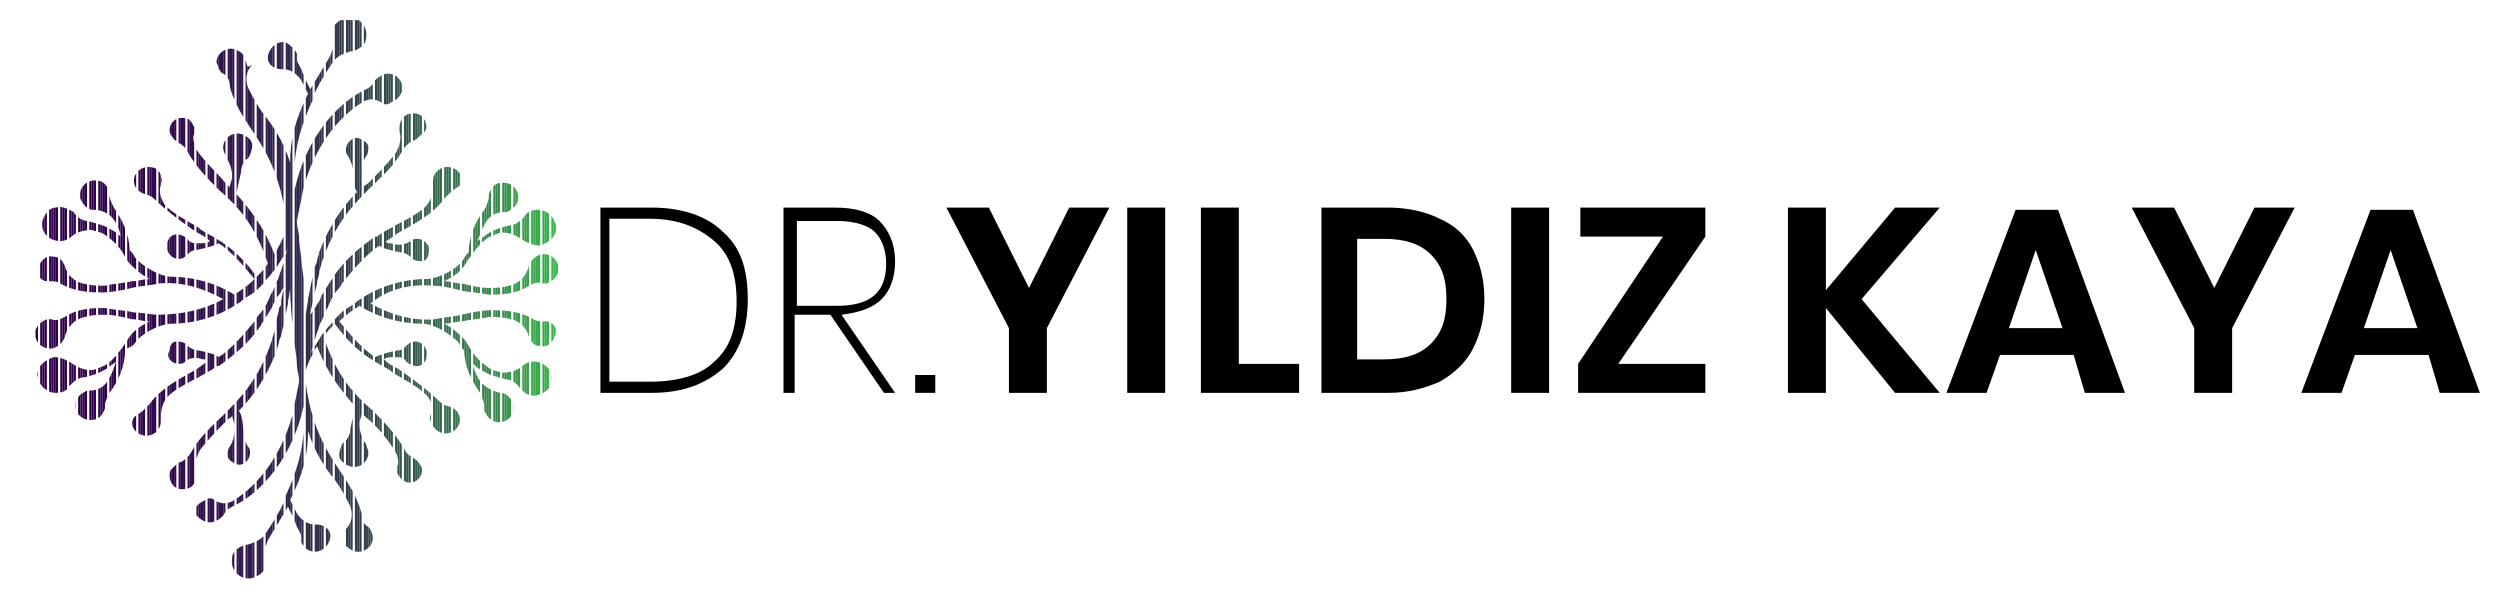 <svg xmlns="http://www.w3.org/2000/svg" xmlns:xlink="http://www.w3.org/1999/xlink" id="Layer_1" x="0px" y="0px" viewBox="0 0 112 27" style="enable-background:new 0 0 112 27;" xml:space="preserve"><style type="text/css">	.st0{clip-path:url(#SVGID_2_);fill:#30014C;}	.st1{clip-path:url(#SVGID_2_);fill:#30024C;}	.st2{clip-path:url(#SVGID_2_);fill:#30034C;}	.st3{clip-path:url(#SVGID_2_);fill:#30044C;}	.st4{clip-path:url(#SVGID_2_);fill:#30054C;}	.st5{clip-path:url(#SVGID_2_);fill:#30064C;}	.st6{clip-path:url(#SVGID_2_);fill:#30074C;}	.st7{clip-path:url(#SVGID_2_);fill:#30084C;}	.st8{clip-path:url(#SVGID_2_);fill:#30094C;}	.st9{clip-path:url(#SVGID_2_);fill:#300A4C;}	.st10{clip-path:url(#SVGID_2_);fill:#300B4C;}	.st11{clip-path:url(#SVGID_2_);fill:#310B4C;}	.st12{clip-path:url(#SVGID_2_);fill:#310C4C;}	.st13{clip-path:url(#SVGID_2_);fill:#310D4C;}	.st14{clip-path:url(#SVGID_2_);fill:#310E4C;}	.st15{clip-path:url(#SVGID_2_);fill:#310F4C;}	.st16{clip-path:url(#SVGID_2_);fill:#31104C;}	.st17{clip-path:url(#SVGID_2_);fill:#31114C;}	.st18{clip-path:url(#SVGID_2_);fill:#31124C;}	.st19{clip-path:url(#SVGID_2_);fill:#31134C;}	.st20{clip-path:url(#SVGID_2_);fill:#31144C;}	.st21{clip-path:url(#SVGID_2_);fill:#31154C;}	.st22{clip-path:url(#SVGID_2_);fill:#31164C;}	.st23{clip-path:url(#SVGID_2_);fill:#31174C;}	.st24{clip-path:url(#SVGID_2_);fill:#31184C;}	.st25{clip-path:url(#SVGID_2_);fill:#31194C;}	.st26{clip-path:url(#SVGID_2_);fill:#311A4C;}	.st27{clip-path:url(#SVGID_2_);fill:#311B4C;}	.st28{clip-path:url(#SVGID_2_);fill:#311C4C;}	.st29{clip-path:url(#SVGID_2_);fill:#311D4C;}	.st30{clip-path:url(#SVGID_2_);fill:#311E4C;}	.st31{clip-path:url(#SVGID_2_);fill:#311F4C;}	.st32{clip-path:url(#SVGID_2_);fill:#32204C;}	.st33{clip-path:url(#SVGID_2_);fill:#32214C;}	.st34{clip-path:url(#SVGID_2_);fill:#32224C;}	.st35{clip-path:url(#SVGID_2_);fill:#32234C;}	.st36{clip-path:url(#SVGID_2_);fill:#32244C;}	.st37{clip-path:url(#SVGID_2_);fill:#32254C;}	.st38{clip-path:url(#SVGID_2_);fill:#32264C;}	.st39{clip-path:url(#SVGID_2_);fill:#32274C;}	.st40{clip-path:url(#SVGID_2_);fill:#32284C;}	.st41{clip-path:url(#SVGID_2_);fill:#32294C;}	.st42{clip-path:url(#SVGID_2_);fill:#322A4C;}	.st43{clip-path:url(#SVGID_2_);fill:#322B4C;}	.st44{clip-path:url(#SVGID_2_);fill:#322C4C;}	.st45{clip-path:url(#SVGID_2_);fill:#322D4C;}	.st46{clip-path:url(#SVGID_2_);fill:#322E4C;}	.st47{clip-path:url(#SVGID_2_);fill:#322F4B;}	.st48{clip-path:url(#SVGID_2_);fill:#32304B;}	.st49{clip-path:url(#SVGID_2_);fill:#32314B;}	.st50{clip-path:url(#SVGID_2_);fill:#32324B;}	.st51{clip-path:url(#SVGID_2_);fill:#33334B;}	.st52{clip-path:url(#SVGID_2_);fill:#33344B;}	.st53{clip-path:url(#SVGID_2_);fill:#33354B;}	.st54{clip-path:url(#SVGID_2_);fill:#33374B;}	.st55{clip-path:url(#SVGID_2_);fill:#33384B;}	.st56{clip-path:url(#SVGID_2_);fill:#33394B;}	.st57{clip-path:url(#SVGID_2_);fill:#333A4B;}	.st58{clip-path:url(#SVGID_2_);fill:#333B4B;}	.st59{clip-path:url(#SVGID_2_);fill:#333C4B;}	.st60{clip-path:url(#SVGID_2_);fill:#333E4B;}	.st61{clip-path:url(#SVGID_2_);fill:#333F4B;}	.st62{clip-path:url(#SVGID_2_);fill:#33404B;}	.st63{clip-path:url(#SVGID_2_);fill:#33414B;}	.st64{clip-path:url(#SVGID_2_);fill:#33434B;}	.st65{clip-path:url(#SVGID_2_);fill:#33444B;}	.st66{clip-path:url(#SVGID_2_);fill:#33454B;}	.st67{clip-path:url(#SVGID_2_);fill:#33474B;}	.st68{clip-path:url(#SVGID_2_);fill:#34484B;}	.st69{clip-path:url(#SVGID_2_);fill:#34494B;}	.st70{clip-path:url(#SVGID_2_);fill:#344B4B;}	.st71{clip-path:url(#SVGID_2_);fill:#344C4B;}	.st72{clip-path:url(#SVGID_2_);fill:#344D4B;}	.st73{clip-path:url(#SVGID_2_);fill:#344F4B;}	.st74{clip-path:url(#SVGID_2_);fill:#34504B;}	.st75{clip-path:url(#SVGID_2_);fill:#34514B;}	.st76{clip-path:url(#SVGID_2_);fill:#34534B;}	.st77{clip-path:url(#SVGID_2_);fill:#34544B;}	.st78{clip-path:url(#SVGID_2_);fill:#34564B;}	.st79{clip-path:url(#SVGID_2_);fill:#34574B;}	.st80{clip-path:url(#SVGID_2_);fill:#34594B;}	.st81{clip-path:url(#SVGID_2_);fill:#345A4B;}	.st82{clip-path:url(#SVGID_2_);fill:#355C4B;}	.st83{clip-path:url(#SVGID_2_);fill:#355D4B;}	.st84{clip-path:url(#SVGID_2_);fill:#355F4B;}	.st85{clip-path:url(#SVGID_2_);fill:#35604B;}	.st86{clip-path:url(#SVGID_2_);fill:#35624B;}	.st87{clip-path:url(#SVGID_2_);fill:#35644B;}	.st88{clip-path:url(#SVGID_2_);fill:#35654B;}	.st89{clip-path:url(#SVGID_2_);fill:#35674B;}	.st90{clip-path:url(#SVGID_2_);fill:#35684B;}	.st91{clip-path:url(#SVGID_2_);fill:#356A4B;}	.st92{clip-path:url(#SVGID_2_);fill:#356C4B;}	.st93{clip-path:url(#SVGID_2_);fill:#356D4B;}	.st94{clip-path:url(#SVGID_2_);fill:#356F4B;}	.st95{clip-path:url(#SVGID_2_);fill:#36714B;}	.st96{clip-path:url(#SVGID_2_);fill:#36724B;}	.st97{clip-path:url(#SVGID_2_);fill:#36744B;}	.st98{clip-path:url(#SVGID_2_);fill:#36764B;}	.st99{clip-path:url(#SVGID_2_);fill:#36784B;}	.st100{clip-path:url(#SVGID_2_);fill:#36794B;}	.st101{clip-path:url(#SVGID_2_);fill:#367B4B;}	.st102{clip-path:url(#SVGID_2_);fill:#367D4B;}	.st103{clip-path:url(#SVGID_2_);fill:#367F4B;}	.st104{clip-path:url(#SVGID_2_);fill:#36814B;}	.st105{clip-path:url(#SVGID_2_);fill:#36824B;}	.st106{clip-path:url(#SVGID_2_);fill:#37844B;}	.st107{clip-path:url(#SVGID_2_);fill:#37864B;}	.st108{clip-path:url(#SVGID_2_);fill:#37884A;}	.st109{clip-path:url(#SVGID_2_);fill:#378A4A;}	.st110{clip-path:url(#SVGID_2_);fill:#378C4A;}	.st111{clip-path:url(#SVGID_2_);fill:#378E4A;}	.st112{clip-path:url(#SVGID_2_);fill:#37904A;}	.st113{clip-path:url(#SVGID_2_);fill:#37924A;}	.st114{clip-path:url(#SVGID_2_);fill:#37944A;}	.st115{clip-path:url(#SVGID_2_);fill:#37964A;}	.st116{clip-path:url(#SVGID_2_);fill:#38984A;}	.st117{clip-path:url(#SVGID_2_);fill:#389A4A;}	.st118{clip-path:url(#SVGID_2_);fill:#389C4A;}	.st119{clip-path:url(#SVGID_2_);fill:#389E4A;}	.st120{clip-path:url(#SVGID_2_);fill:#38A04A;}	.st121{clip-path:url(#SVGID_2_);fill:#38A24A;}	.st122{clip-path:url(#SVGID_2_);fill:#38A44A;}	.st123{clip-path:url(#SVGID_2_);fill:#38A64A;}	.st124{clip-path:url(#SVGID_2_);fill:#38A84A;}	.st125{clip-path:url(#SVGID_2_);fill:#38AA4A;}	.st126{clip-path:url(#SVGID_2_);fill:#39AC4A;}	.st127{clip-path:url(#SVGID_2_);fill:#39AE4A;}	.st128{clip-path:url(#SVGID_2_);fill:#39B14A;}	.st129{clip-path:url(#SVGID_2_);fill:#39B34A;}	.st130{clip-path:url(#SVGID_2_);fill:#39B54A;}</style><g>	<g>		<defs>			<path id="SVGID_1_" d="M19.4,12.8c0.4,0,0.8,0.1,1.2,0.2c0.4,0.1,0.8,0.1,1.3,0.2c0.5,0,1.2,0,1.8-0.4c0.2-0.1,0.4-0.2,0.6-0.1    c0.1,0,0.1,0,0.2,0c0.2-0.1,0.4-0.2,0.5-0.5c0.1-0.5-0.3-0.9-0.8-0.8c-0.2,0.1-0.4,0.2-0.5,0.5c0,0,0,0,0,0    c-0.1,0.4-0.4,0.8-0.9,0.9c-0.3,0.1-0.7,0.1-0.9,0.1c-0.4,0-0.8-0.1-1.2-0.2c-0.3,0-0.5-0.1-0.8-0.1c0.4-0.2,0.7-0.4,0.9-0.7    c0.1-0.1,0.1-0.2,0.2-0.3c0.2-0.3,0.5-0.7,0.8-0.9c0.1-0.1,0.2-0.1,0.4-0.2c0.4-0.2,0.9,0,1.3,0.3c0.2,0.1,0.4,0.2,0.7,0.2    c0.3-0.1,0.6-0.3,0.7-0.6c0.1-0.5-0.3-1-0.8-1c-0.3,0-0.5,0.1-0.6,0.3c-0.2,0.2-0.4,0.4-0.7,0.4c-0.4,0.1-0.7,0.2-1,0.4    c-0.1,0.1-0.3,0.2-0.4,0.3c0.1-0.3,0.2-0.6,0.4-0.9c0.2-0.3,0.5-0.4,0.8-0.4c0,0,0.1,0,0.1,0c0.2-0.1,0.4-0.2,0.5-0.5    c0.1-0.5-0.3-0.9-0.8-0.8c-0.2,0-0.4,0.2-0.5,0.5c0,0,0,0.1,0,0.1c0,0.2-0.1,0.4-0.2,0.6c-0.4,0.5-0.7,1.2-0.7,1.9    c0,0-0.1,0.1-0.1,0.1c-0.1,0.1-0.1,0.2-0.2,0.3c-0.3,0.4-1.1,0.8-1.6,0.8c0,0,0,0,0,0c-1,0-2,0.3-2.8,0.8    c-0.1,0.1-0.2,0.1-0.3,0.2c-0.2,0.2-0.5,0.3-0.7,0.5c0,0,0,0-0.1,0.1c-0.1,0.1-0.2,0.2-0.2,0.2c-0.1,0.2-0.3,0.3-0.4,0.5    c-0.1,0.1-0.2,0.2-0.3,0.4c-0.1,0.2-0.3,0.4-0.4,0.7c0.1-0.3,0.2-0.7,0.3-1c0.1-0.2,0.1-0.4,0.2-0.5c0.1-0.2,0.1-0.3,0.2-0.5    c0.1-0.1,0.1-0.2,0.2-0.4c0.1-0.2,0.2-0.4,0.4-0.6c0.1-0.1,0.1-0.2,0.2-0.3c0.5-0.6,1-1.2,1.6-1.6c0.1,0.1,0.4,0.2,0.9,0.3    c0.2,0,0.4,0.1,0.6,0.3c0.1,0.1,0.3,0.1,0.4,0.1c0.2,0,0.3-0.2,0.3-0.4c0.1-0.3-0.2-0.6-0.5-0.6c-0.1,0-0.2,0-0.3,0.1    c-0.3,0.2-0.6,0.2-0.9,0.1c-0.1,0-0.2,0-0.2-0.1c0.2-0.1,0.4-0.3,0.6-0.4c0.7-0.4,1.5-0.8,2-1.5c0.1-0.1,0.2-0.2,0.3-0.3    c0.1-0.1,0.3-0.2,0.4-0.3c0.2-0.3,0-0.7-0.4-0.8c-0.4-0.1-0.8,0.2-0.8,0.6c0,0,0,0,0,0.1c0,0.5-0.1,0.9-0.5,1.2    c-0.4,0.3-0.8,0.5-1.2,0.7c-0.3,0.2-0.6,0.3-0.8,0.5c0,0,0,0-0.1,0c0,0,0,0,0,0c-0.7,0.5-1.3,1-1.8,1.7c-0.1,0.1-0.1,0.2-0.2,0.3    c-0.1,0.2-0.2,0.3-0.3,0.5c-0.1,0.1-0.1,0.2-0.2,0.4c-0.1,0.1-0.1,0.2-0.2,0.3C14,13.9,14,14,13.9,14.1c0-0.2,0.1-0.4,0.1-0.6    c0-0.1,0-0.2,0.1-0.3c0-0.2,0.1-0.4,0.1-0.5c0-0.2,0.1-0.3,0.1-0.5c0-0.1,0.1-0.3,0.1-0.4c0.6-1.8,1.4-2.6,2.2-3.4    c0.5-0.5,1-0.9,1.4-1.6c0.1-0.2,0.3-0.4,0.5-0.5c0.1,0,0.2-0.1,0.4-0.3C19,6,19.1,5.8,19.1,5.7c0-0.4-0.3-0.7-0.7-0.6    c-0.3,0-0.5,0.3-0.5,0.6c0,0.1,0,0.1,0,0.2c0.1,0.3,0,0.7-0.2,1c-0.4,0.5-0.8,0.9-1.2,1.3c-0.1,0.1-0.2,0.1-0.2,0.2    c0-0.1-0.1-0.3-0.1-0.5c0-0.3,0-0.6,0.2-0.9c0.1-0.1,0.1-0.3,0.1-0.4c0-0.2-0.2-0.3-0.4-0.4c-0.3-0.1-0.6,0.2-0.6,0.5    c0,0.1,0,0.2,0.1,0.3c0.1,0.2,0.2,0.4,0.2,0.6c0,0.5,0.1,0.9,0.2,1c-0.6,0.6-1.2,1.4-1.7,2.7c0,0.1-0.1,0.3-0.1,0.4    c0,0.1-0.1,0.2-0.1,0.3c-0.1,0.4-0.2,0.9-0.3,1.4c0,0.2-0.1,0.5-0.1,0.8c0-0.9-0.1-1.8-0.2-2.5c0-0.3-0.1-0.7-0.1-1    c0-0.3-0.1-0.5-0.1-0.8c0.1-0.5,0.2-1,0.3-1.5c0.5-1.8,1.5-3.1,2.6-3.8c0.3-0.2,0.6-0.2,0.9,0c0.1,0.1,0.3,0.1,0.4,0    c0.2-0.1,0.4-0.2,0.5-0.5c0.1-0.4-0.2-0.8-0.6-0.8c-0.2,0-0.4,0.1-0.6,0.3c-0.1,0.2-0.2,0.3-0.4,0.4c-1.3,0.6-2.7,2.2-3.2,4.5    c-0.1-1.3,0.1-2.5,0.8-4c0,0,0,0,0-0.1c0.2-0.5,0.5-1,0.9-1.6c0.2-0.3,0.5-0.4,0.8-0.5c0,0,0,0,0.1,0c0.3-0.1,0.6-0.3,0.6-0.6    c0.1-0.6-0.4-1-0.9-0.9c-0.3,0.1-0.6,0.3-0.6,0.6c0,0.1,0,0.2,0,0.3c0.1,0.3,0,0.5-0.1,0.8c-0.3,0.5-0.6,1-0.9,1.5    c-0.2-0.4-0.3-0.6-0.4-0.9c-0.1-0.2-0.2-0.3-0.2-0.5c0,0,0-0.1,0-0.2c-0.1-0.2-0.3-0.4-0.5-0.5c-0.4-0.1-0.8,0.3-0.8,0.7    c0,0.3,0.3,0.5,0.6,0.5c0,0,0,0,0.1,0c0.3,0,0.6,0.2,0.8,0.5c0.1,0.2,0.2,0.4,0.3,0.6c-0.6,1.2-0.8,2.1-0.8,3.1    c-0.3-1-0.8-1.7-1.2-2.2c-0.3-0.4-0.5-0.8-0.7-1.2c-0.1-0.3-0.1-0.7,0.2-1C11,3.1,11.1,2.9,11,2.7c0-0.2-0.2-0.4-0.5-0.5    c-0.4-0.1-0.8,0.2-0.8,0.6C9.8,3,9.8,3.2,10,3.3c0.2,0.1,0.3,0.3,0.3,0.6c0.2,0.7,0.5,1.2,0.9,1.8c0.6,0.9,1.3,1.9,1.6,4    c0,0,0,0,0,0c0,0.1,0,0.3,0,0.4v0c0,0.1,0,0.1,0,0.2c-0.1,0.4-0.3,0.7-0.5,1.1c-0.5-1.3-1.1-2-1.7-2.7c0-0.2,0.1-0.5,0.2-1    c0-0.2,0.1-0.5,0.3-0.6c0.1-0.1,0.2-0.4,0.2-0.6c0-0.2-0.2-0.4-0.5-0.5C10.4,5.9,10,6.2,10,6.6c0,0.2,0.1,0.3,0.1,0.4    c0.2,0.3,0.3,0.6,0.3,0.9c0,0.2-0.1,0.3-0.1,0.5c-0.1-0.1-0.2-0.2-0.2-0.2C9.7,7.7,9.2,7.3,8.8,6.7C8.7,6.4,8.6,6.2,8.7,6    c0-0.1,0-0.2,0-0.3C8.6,5.5,8.5,5.3,8.3,5.3C7.9,5.2,7.6,5.5,7.6,5.8c0,0.1,0,0.2,0.1,0.3C7.8,6.3,7.9,6.3,8,6.4    c0.2,0.1,0.3,0.2,0.4,0.4c0.4,0.7,0.9,1.2,1.4,1.7c0.8,0.7,1.6,1.5,2.2,3.3c-0.1,0.2-0.3,0.4-0.5,0.6c-0.5-0.7-1.1-1.3-1.8-1.7    c-0.3-0.2-0.6-0.3-0.8-0.5c-0.5-0.3-1.1-0.6-1.5-1C7.2,8.9,7.1,8.6,7.2,8.3c0-0.1,0.1-0.2,0-0.4C7.2,7.7,7,7.5,6.8,7.5    C6.4,7.4,6,7.7,6,8.1c0,0.3,0.2,0.5,0.5,0.6c0.1,0,0.3,0.1,0.4,0.2c0.5,0.5,1.3,1.1,1.9,1.5c0.2,0.1,0.4,0.2,0.6,0.4    c-0.1,0.1-0.3,0.1-0.5,0.1c-0.2,0-0.4,0-0.5-0.2c-0.1-0.1-0.3-0.2-0.5-0.2c-0.2,0-0.4,0.2-0.4,0.4c-0.1,0.4,0.2,0.7,0.5,0.7    c0.2,0,0.3-0.1,0.4-0.2c0.1-0.1,0.2-0.2,0.4-0.2c0.5-0.1,0.8-0.2,1-0.3c0.6,0.4,1.1,1,1.6,1.6c0,0-0.1,0.1-0.1,0.1    c-0.2,0.2-0.5,0.4-0.8,0.6c-0.8-0.5-1.8-0.8-2.8-0.8c0,0,0,0,0,0c-0.5,0-1.2-0.4-1.6-0.8c-0.1-0.1-0.1-0.2-0.2-0.3    c0,0-0.1-0.1-0.1-0.1c0-0.7-0.3-1.3-0.7-1.9C5,9.1,4.9,8.9,4.9,8.7c0,0,0-0.1,0-0.1C4.8,8.3,4.6,8.1,4.4,8.1    C3.9,8,3.5,8.4,3.6,8.9c0.1,0.2,0.2,0.4,0.5,0.5c0,0,0,0,0.1,0C4.6,9.4,5,9.6,5.2,10c0.1,0.2,0.2,0.4,0.2,0.6    c-0.1-0.1-0.2-0.2-0.4-0.3C4.7,10.1,4.3,10,3.9,9.9c-0.2,0-0.5-0.2-0.6-0.4C3.1,9.4,2.8,9.2,2.5,9.3C2.2,9.3,2,9.6,1.9,9.9    c-0.1,0.5,0.3,0.9,0.8,0.9c0.2,0,0.4-0.1,0.5-0.2c0.2-0.2,0.6-0.3,0.9-0.3c0.3,0.1,0.5,0.1,0.7,0.3c0.3,0.2,0.6,0.5,0.8,0.9    c0.1,0.1,0.1,0.2,0.2,0.3c0.2,0.2,0.5,0.5,0.9,0.7c-0.3,0-0.5,0.1-0.8,0.1c-0.4,0.1-0.8,0.1-1.2,0.2c-0.3,0-0.6,0-1-0.1    c-0.4-0.1-0.7-0.4-0.8-0.8l0,0c-0.1-0.2-0.2-0.4-0.5-0.4c-0.4-0.1-0.7,0.3-0.7,0.7c0,0.2,0.2,0.4,0.4,0.4c0,0,0.1,0,0.1,0    c0.2,0,0.4,0,0.5,0.1c0.7,0.4,1.4,0.4,1.9,0.4c0.4,0,0.9-0.1,1.3-0.2c0.4-0.1,0.8-0.1,1.2-0.2c1-0.1,2,0.2,2.9,0.7    c-0.9,0.5-1.9,0.7-3,0.7C6.8,14.1,6.4,14,6,14c-0.4-0.1-0.8-0.1-1.3-0.2c-0.5,0-1.2,0-1.8,0.4c-0.2,0.1-0.4,0.2-0.6,0.1    c-0.1,0-0.1,0-0.2,0c-0.2,0.1-0.4,0.2-0.5,0.5c-0.1,0.5,0.3,0.9,0.8,0.8c0.2-0.1,0.4-0.2,0.5-0.5c0,0,0,0,0,0    c0.1-0.4,0.4-0.8,0.9-0.9c0.3-0.1,0.7-0.1,0.9-0.1c0.4,0,0.8,0.1,1.2,0.2c0.3,0,0.5,0.1,0.8,0.1c-0.4,0.2-0.7,0.4-0.9,0.7    c-0.1,0.1-0.1,0.2-0.2,0.3c-0.2,0.3-0.5,0.7-0.8,0.9c-0.1,0.1-0.2,0.1-0.4,0.2c-0.4,0.2-0.9,0-1.3-0.3C2.9,16.1,2.7,16,2.4,16    c-0.3,0.1-0.6,0.3-0.7,0.6c-0.1,0.5,0.3,1,0.8,1c0.3,0,0.5-0.1,0.6-0.3c0.2-0.2,0.4-0.4,0.7-0.4c0.4-0.1,0.7-0.2,1-0.4    c0.1-0.1,0.3-0.2,0.4-0.3c-0.1,0.3-0.2,0.6-0.4,0.9c-0.2,0.3-0.5,0.4-0.8,0.4c0,0-0.1,0-0.1,0c-0.2,0.1-0.4,0.2-0.5,0.5    c-0.1,0.5,0.3,0.9,0.8,0.8c0.2,0,0.4-0.2,0.5-0.5c0,0,0-0.1,0-0.1c0-0.2,0.1-0.4,0.2-0.6c0.4-0.5,0.7-1.2,0.7-1.9    c0,0,0.1-0.1,0.1-0.1C6,15.5,6,15.4,6.1,15.3c0.3-0.4,1.1-0.8,1.6-0.8c0,0,0,0,0,0c1,0,2-0.3,2.8-0.8c0.1-0.1,0.2-0.1,0.3-0.2    c0.2-0.2,0.5-0.3,0.7-0.5c0,0,0,0,0.1-0.1c0.1-0.1,0.2-0.2,0.2-0.2c0.1-0.2,0.3-0.3,0.4-0.5c0.1-0.1,0.2-0.2,0.3-0.4    c0.1-0.2,0.3-0.4,0.4-0.7c-0.1,0.3-0.2,0.7-0.3,1c-0.1,0.2-0.1,0.4-0.2,0.5c-0.1,0.2-0.1,0.3-0.2,0.5c-0.1,0.1-0.1,0.2-0.2,0.4    c-0.1,0.2-0.2,0.4-0.4,0.6c-0.1,0.1-0.1,0.2-0.2,0.3c-0.5,0.6-1,1.2-1.6,1.6c-0.1-0.1-0.4-0.2-0.9-0.3c-0.2,0-0.4-0.1-0.6-0.3    c-0.1-0.1-0.3-0.1-0.4-0.1c-0.2,0-0.3,0.2-0.3,0.4C7.4,16,7.7,16.3,8,16.3c0.1,0,0.2,0,0.3-0.1C8.5,16,8.8,16,9.1,16.1    c0.1,0,0.2,0,0.2,0.1c-0.2,0.1-0.4,0.3-0.6,0.4c-0.7,0.4-1.5,0.8-2,1.5c-0.1,0.1-0.2,0.2-0.3,0.3c-0.1,0.1-0.3,0.2-0.4,0.3    c-0.2,0.3,0,0.7,0.4,0.8c0.4,0.1,0.8-0.2,0.8-0.6c0,0,0,0,0-0.1c0-0.5,0.1-0.9,0.5-1.2c0.4-0.3,0.8-0.5,1.2-0.7    c0.3-0.2,0.6-0.3,0.8-0.5c0,0,0,0,0.1,0c0,0,0,0,0,0c0.7-0.5,1.3-1,1.8-1.7c0.1-0.1,0.1-0.2,0.2-0.3c0.1-0.2,0.2-0.3,0.3-0.5    c0.1-0.1,0.1-0.2,0.2-0.4c0.1-0.1,0.1-0.2,0.2-0.3c0.1-0.1,0.1-0.2,0.2-0.3c0,0.2-0.1,0.4-0.1,0.6c0,0.1,0,0.2-0.1,0.3    c0,0,0,0,0,0c0,0.2-0.1,0.4-0.1,0.5c0,0.2-0.1,0.3-0.1,0.5c0,0.1-0.1,0.3-0.1,0.4c-0.6,1.8-1.4,2.6-2.2,3.4    c-0.5,0.5-1,0.9-1.4,1.6c-0.1,0.2-0.3,0.4-0.5,0.5c-0.1,0-0.2,0.1-0.4,0.3c-0.1,0.1-0.1,0.2-0.1,0.3c0,0.4,0.3,0.7,0.7,0.6    c0.3,0,0.5-0.3,0.5-0.6c0-0.1,0-0.1,0-0.2c-0.1-0.3,0-0.7,0.2-1c0.4-0.5,0.8-0.9,1.2-1.3c0.1-0.1,0.2-0.1,0.2-0.2    c0,0.1,0.1,0.3,0.1,0.5c0,0.3,0,0.6-0.2,0.9c-0.1,0.1-0.1,0.3-0.1,0.4c0,0.2,0.2,0.3,0.4,0.4c0.3,0.1,0.6-0.2,0.6-0.5    c0-0.1,0-0.2-0.1-0.3c-0.1-0.2-0.2-0.4-0.2-0.6c0-0.5-0.1-0.9-0.2-1c0.6-0.6,1.2-1.4,1.7-2.7c0-0.1,0.1-0.3,0.1-0.4    c0-0.1,0.1-0.2,0.1-0.3c0.1-0.4,0.2-0.9,0.3-1.4c0-0.2,0.1-0.5,0.1-0.8c0,0.9,0.1,1.8,0.2,2.5c0,0.3,0.1,0.7,0.1,1    c0,0.3,0.1,0.5,0.1,0.8c-0.1,0.5-0.2,1-0.3,1.5c-0.5,1.8-1.5,3.1-2.6,3.8c-0.3,0.2-0.6,0.2-0.9,0c-0.1-0.1-0.3-0.1-0.4,0    c-0.2,0.1-0.4,0.2-0.5,0.5C8.7,23,9,23.4,9.4,23.4c0.2,0,0.4-0.1,0.6-0.3c0.1-0.2,0.2-0.3,0.4-0.4c1.3-0.6,2.7-2.2,3.2-4.5    c0.1,1.3-0.1,2.5-0.8,4c0,0,0,0,0,0.1c-0.2,0.5-0.5,1-0.9,1.6c-0.2,0.3-0.5,0.4-0.8,0.5c0,0,0,0-0.1,0c-0.3,0.1-0.6,0.3-0.6,0.6    c-0.1,0.6,0.4,1,0.9,0.9c0.3-0.1,0.6-0.3,0.6-0.6c0-0.1,0-0.2,0-0.3c-0.1-0.3,0-0.5,0.1-0.8c0.3-0.5,0.6-1,0.9-1.5    c0.2,0.4,0.3,0.6,0.4,0.9c0.1,0.2,0.2,0.3,0.2,0.5c0,0,0,0.1,0,0.2c0.1,0.2,0.3,0.4,0.5,0.4c0.4,0.1,0.8-0.3,0.8-0.7    c0-0.3-0.3-0.5-0.6-0.5c0,0,0,0-0.1,0c-0.3,0-0.6-0.2-0.8-0.5c-0.1-0.2-0.2-0.4-0.3-0.6c0.6-1.2,0.8-2.1,0.8-3.1    c0.3,1,0.8,1.7,1.2,2.2c0.3,0.4,0.5,0.8,0.7,1.2c0.1,0.3,0.1,0.7-0.2,1c-0.1,0.1-0.1,0.3-0.1,0.5c0,0.2,0.2,0.4,0.5,0.5    c0.4,0.1,0.8-0.2,0.8-0.6c0-0.2-0.1-0.4-0.2-0.5c-0.2-0.1-0.3-0.3-0.3-0.6c-0.2-0.7-0.5-1.2-0.9-1.8c-0.6-0.9-1.3-1.9-1.6-4    c0,0,0,0,0,0c0-0.1,0-0.3,0-0.4v0c0-0.1,0-0.1,0-0.2c0.1-0.4,0.3-0.7,0.5-1.1c0.5,1.3,1.1,2,1.7,2.7c0,0.2-0.1,0.5-0.2,1    c0,0.2-0.1,0.5-0.3,0.6c-0.1,0.1-0.2,0.4-0.2,0.6c0,0.2,0.2,0.4,0.5,0.5c0.4,0.1,0.8-0.2,0.8-0.6c0-0.2-0.1-0.3-0.1-0.4    c-0.2-0.3-0.3-0.6-0.3-0.9c0-0.2,0.1-0.3,0.1-0.5c0.1,0.1,0.2,0.2,0.2,0.2c0.5,0.4,0.9,0.9,1.3,1.5c0.1,0.2,0.2,0.5,0.1,0.7    c0,0.1,0,0.2,0,0.3c0.1,0.2,0.2,0.3,0.4,0.4c0.4,0.1,0.7-0.2,0.7-0.5c0-0.1,0-0.2-0.1-0.3c-0.1-0.2-0.2-0.2-0.3-0.3    c-0.2-0.1-0.3-0.2-0.4-0.4c-0.4-0.7-0.9-1.2-1.4-1.7c-0.8-0.7-1.6-1.5-2.2-3.3c0.1-0.2,0.3-0.4,0.5-0.6c0.5,0.7,1.1,1.3,1.8,1.7    c0.3,0.2,0.6,0.3,0.8,0.5c0.5,0.3,1.1,0.6,1.5,1c0.2,0.2,0.3,0.5,0.2,0.8c0,0.1-0.1,0.2,0,0.4c0.1,0.2,0.2,0.4,0.5,0.5    c0.4,0.1,0.8-0.2,0.8-0.6c0-0.3-0.2-0.5-0.5-0.6c-0.1,0-0.3-0.1-0.4-0.2c-0.5-0.5-1.3-1.1-1.9-1.5c-0.2-0.1-0.4-0.2-0.6-0.4    c0.1-0.1,0.3-0.1,0.5-0.1c0.2,0,0.4,0,0.5,0.2c0.1,0.1,0.3,0.2,0.5,0.2c0.2,0,0.4-0.2,0.4-0.4c0.1-0.4-0.2-0.7-0.5-0.7    c-0.2,0-0.3,0.1-0.4,0.2c-0.1,0.1-0.2,0.2-0.4,0.2c-0.5,0.1-0.8,0.2-1,0.3c-0.6-0.4-1.1-1-1.6-1.6c0,0,0.1-0.1,0.1-0.1    c0.2-0.2,0.5-0.4,0.8-0.6c0.8,0.5,1.8,0.8,2.8,0.8c0,0,0,0,0,0c0.5,0,1.2,0.4,1.6,0.8c0.1,0.1,0.1,0.2,0.2,0.3    c0,0,0.1,0.1,0.1,0.1c0,0.7,0.3,1.3,0.7,1.9c0.1,0.2,0.2,0.4,0.2,0.7c0,0,0,0.1,0,0.1c0.1,0.2,0.2,0.4,0.5,0.5    c0.5,0.1,0.9-0.3,0.8-0.8c-0.1-0.2-0.2-0.4-0.5-0.5c0,0,0,0-0.1,0c-0.4-0.1-0.8-0.3-1-0.7c-0.1-0.2-0.2-0.4-0.2-0.6    c0.1,0.1,0.2,0.2,0.4,0.3c0.3,0.2,0.7,0.3,1.1,0.4c0.2,0,0.5,0.2,0.6,0.4c0.2,0.2,0.4,0.4,0.8,0.3c0.3-0.1,0.6-0.3,0.6-0.6    c0.1-0.5-0.3-0.9-0.8-0.9c-0.2,0-0.4,0.1-0.5,0.2c-0.2,0.2-0.6,0.3-0.9,0.3c-0.3-0.1-0.5-0.1-0.7-0.3c-0.3-0.2-0.6-0.5-0.8-0.9    c-0.1-0.1-0.1-0.2-0.2-0.3c-0.2-0.2-0.5-0.5-0.9-0.7c0.3,0,0.5-0.1,0.8-0.1c0.4-0.1,0.8-0.1,1.2-0.2c0.3,0,0.6,0,1,0.1    c0.4,0.1,0.7,0.4,0.8,0.8l0,0c0.1,0.2,0.2,0.4,0.5,0.4c0.4,0.1,0.7-0.3,0.7-0.7c0-0.2-0.2-0.4-0.4-0.4c0,0-0.1,0-0.1,0    c-0.2,0-0.4,0-0.5-0.1c-0.7-0.4-1.4-0.4-1.9-0.4c-0.4,0-0.9,0.1-1.3,0.2c-0.4,0.1-0.8,0.1-1.2,0.2c-1,0.1-2-0.2-2.9-0.7    C17.3,13,18.3,12.7,19.4,12.8z"></path>		</defs>		<clipPath id="SVGID_2_">			<use xlink:href="#SVGID_1_" style="overflow:visible;"></use>		</clipPath>		<rect x="1.6" y="0.9" class="st0" width="0.1" height="25.1"></rect>		<rect x="1.6" y="0.9" class="st0" width="0.1" height="25.1"></rect>		<rect x="1.8" y="0.9" class="st0" width="0.1" height="25.1"></rect>		<rect x="1.9" y="0.9" class="st0" width="0.1" height="25.1"></rect>		<rect x="2" y="0.9" class="st0" width="0.1" height="25.1"></rect>		<rect x="2.2" y="0.9" class="st0" width="0.1" height="25.1"></rect>		<rect x="2.3" y="0.9" class="st0" width="0.1" height="25.1"></rect>		<rect x="2.4" y="0.9" class="st0" width="0.1" height="25.1"></rect>		<rect x="2.5" y="0.9" class="st0" width="0.1" height="25.1"></rect>		<rect x="2.7" y="0.9" class="st0" width="0.1" height="25.1"></rect>		<rect x="2.8" y="0.9" class="st0" width="0.1" height="25.1"></rect>		<rect x="2.9" y="0.9" class="st0" width="0.1" height="25.1"></rect>		<rect x="3.1" y="0.9" class="st0" width="0.1" height="25.1"></rect>		<rect x="3.2" y="0.9" class="st0" width="0.1" height="25.1"></rect>		<rect x="3.3" y="0.9" class="st1" width="0.1" height="25.1"></rect>		<rect x="3.5" y="0.9" class="st1" width="0.1" height="25.1"></rect>		<rect x="3.6" y="0.9" class="st1" width="0.1" height="25.1"></rect>		<rect x="3.7" y="0.9" class="st1" width="0.1" height="25.1"></rect>		<rect x="3.8" y="0.9" class="st1" width="0.1" height="25.1"></rect>		<rect x="4" y="0.9" class="st1" width="0.1" height="25.1"></rect>		<rect x="4.1" y="0.9" class="st1" width="0.1" height="25.1"></rect>		<rect x="4.2" y="0.9" class="st1" width="0.1" height="25.1"></rect>		<rect x="4.4" y="0.9" class="st2" width="0.1" height="25.1"></rect>		<rect x="4.5" y="0.9" class="st2" width="0.1" height="25.1"></rect>		<rect x="4.6" y="0.9" class="st2" width="0.1" height="25.1"></rect>		<rect x="4.7" y="0.9" class="st2" width="0.1" height="25.1"></rect>		<rect x="4.9" y="0.9" class="st2" width="0.1" height="25.1"></rect>		<rect x="5" y="0.9" class="st3" width="0.1" height="25.1"></rect>		<rect x="5.1" y="0.9" class="st3" width="0.1" height="25.1"></rect>		<rect x="5.3" y="0.9" class="st3" width="0.1" height="25.1"></rect>		<rect x="5.4" y="0.9" class="st3" width="0.1" height="25.1"></rect>		<rect x="5.5" y="0.9" class="st4" width="0.1" height="25.1"></rect>		<rect x="5.7" y="0.9" class="st4" width="0.1" height="25.1"></rect>		<rect x="5.8" y="0.9" class="st4" width="0.1" height="25.1"></rect>		<rect x="5.9" y="0.9" class="st4" width="0.1" height="25.1"></rect>		<rect x="6" y="0.9" class="st5" width="0.1" height="25.1"></rect>		<rect x="6.2" y="0.9" class="st5" width="0.1" height="25.1"></rect>		<rect x="6.3" y="0.9" class="st5" width="0.1" height="25.1"></rect>		<rect x="6.4" y="0.9" class="st6" width="0.1" height="25.1"></rect>		<rect x="6.6" y="0.9" class="st6" width="0.1" height="25.1"></rect>		<rect x="6.7" y="0.9" class="st6" width="0.1" height="25.1"></rect>		<rect x="6.8" y="0.9" class="st7" width="0.1" height="25.1"></rect>		<rect x="6.9" y="0.9" class="st7" width="0.1" height="25.1"></rect>		<rect x="7.1" y="0.9" class="st7" width="0.1" height="25.1"></rect>		<rect x="7.2" y="0.9" class="st8" width="0.1" height="25.1"></rect>		<rect x="7.3" y="0.9" class="st8" width="0.1" height="25.1"></rect>		<rect x="7.5" y="0.9" class="st9" width="0.1" height="25.1"></rect>		<rect x="7.6" y="0.9" class="st9" width="0.1" height="25.1"></rect>		<rect x="7.7" y="0.9" class="st10" width="0.1" height="25.1"></rect>		<rect x="7.8" y="0.9" class="st11" width="0.1" height="25.1"></rect>		<rect x="8" y="0.9" class="st11" width="0.1" height="25.1"></rect>		<rect x="8.1" y="0.9" class="st12" width="0.1" height="25.1"></rect>		<rect x="8.2" y="0.9" class="st12" width="0.1" height="25.1"></rect>		<rect x="8.4" y="0.9" class="st13" width="0.1" height="25.1"></rect>		<rect x="8.5" y="0.9" class="st13" width="0.1" height="25.1"></rect>		<rect x="8.6" y="0.9" class="st14" width="0.1" height="25.1"></rect>		<rect x="8.8" y="0.9" class="st15" width="0.1" height="25.1"></rect>		<rect x="8.9" y="0.9" class="st15" width="0.1" height="25.1"></rect>		<rect x="9" y="0.9" class="st16" width="0.1" height="25.1"></rect>		<rect x="9.1" y="0.9" class="st16" width="0.1" height="25.1"></rect>		<rect x="9.3" y="0.9" class="st17" width="0.1" height="25.1"></rect>		<rect x="9.4" y="0.9" class="st17" width="0.1" height="25.1"></rect>		<rect x="9.5" y="0.9" class="st18" width="0.1" height="25.1"></rect>		<rect x="9.7" y="0.9" class="st19" width="0.1" height="25.1"></rect>		<rect x="9.8" y="0.9" class="st19" width="0.1" height="25.1"></rect>		<rect x="9.9" y="0.9" class="st20" width="0.1" height="25.1"></rect>		<rect x="10" y="0.9" class="st21" width="0.1" height="25.1"></rect>		<rect x="10.2" y="0.9" class="st21" width="0.1" height="25.1"></rect>		<rect x="10.3" y="0.9" class="st22" width="0.1" height="25.1"></rect>		<rect x="10.4" y="0.9" class="st23" width="0.1" height="25.1"></rect>		<rect x="10.6" y="0.9" class="st23" width="0.1" height="25.1"></rect>		<rect x="10.7" y="0.9" class="st24" width="0.1" height="25.1"></rect>		<rect x="10.8" y="0.9" class="st25" width="0.1" height="25.1"></rect>		<rect x="11" y="0.9" class="st25" width="0.1" height="25.1"></rect>		<rect x="11.1" y="0.9" class="st26" width="0.1" height="25.1"></rect>		<rect x="11.2" y="0.9" class="st27" width="0.1" height="25.1"></rect>		<rect x="11.3" y="0.9" class="st28" width="0.1" height="25.1"></rect>		<rect x="11.5" y="0.9" class="st28" width="0.1" height="25.1"></rect>		<rect x="11.6" y="0.9" class="st29" width="0.1" height="25.1"></rect>		<rect x="11.7" y="0.9" class="st30" width="0.1" height="25.1"></rect>		<rect x="11.9" y="0.9" class="st31" width="0.1" height="25.1"></rect>		<rect x="12" y="0.9" class="st32" width="0.1" height="25.1"></rect>		<rect x="12.1" y="0.9" class="st33" width="0.1" height="25.1"></rect>		<rect x="12.2" y="0.9" class="st33" width="0.1" height="25.1"></rect>		<rect x="12.4" y="0.9" class="st34" width="0.1" height="25.1"></rect>		<rect x="12.5" y="0.9" class="st35" width="0.1" height="25.1"></rect>		<rect x="12.6" y="0.9" class="st36" width="0.1" height="25.1"></rect>		<rect x="12.8" y="0.9" class="st37" width="0.1" height="25.1"></rect>		<rect x="12.9" y="0.9" class="st38" width="0.1" height="25.1"></rect>		<rect x="13" y="0.9" class="st39" width="0.1" height="25.1"></rect>		<rect x="13.2" y="0.9" class="st40" width="0.1" height="25.1"></rect>		<rect x="13.3" y="0.9" class="st41" width="0.1" height="25.1"></rect>		<rect x="13.4" y="0.9" class="st42" width="0.1" height="25.1"></rect>		<rect x="13.5" y="0.9" class="st43" width="0.1" height="25.1"></rect>		<rect x="13.7" y="0.9" class="st44" width="0.1" height="25.1"></rect>		<rect x="13.8" y="0.9" class="st45" width="0.1" height="25.1"></rect>		<rect x="13.9" y="0.9" class="st46" width="0.1" height="25.1"></rect>		<rect x="14.1" y="0.9" class="st47" width="0.1" height="25.1"></rect>		<rect x="14.2" y="0.9" class="st48" width="0.1" height="25.1"></rect>		<rect x="14.3" y="0.9" class="st49" width="0.1" height="25.1"></rect>		<rect x="14.4" y="0.9" class="st50" width="0.1" height="25.1"></rect>		<rect x="14.6" y="0.9" class="st51" width="0.1" height="25.1"></rect>		<rect x="14.7" y="0.9" class="st52" width="0.1" height="25.1"></rect>		<rect x="14.8" y="0.9" class="st53" width="0.1" height="25.1"></rect>		<rect x="15" y="0.9" class="st54" width="0.1" height="25.1"></rect>		<rect x="15.1" y="0.9" class="st55" width="0.1" height="25.1"></rect>		<rect x="15.2" y="0.9" class="st56" width="0.1" height="25.1"></rect>		<rect x="15.3" y="0.9" class="st57" width="0.1" height="25.1"></rect>		<rect x="15.5" y="0.9" class="st58" width="0.1" height="25.1"></rect>		<rect x="15.6" y="0.9" class="st59" width="0.1" height="25.1"></rect>		<rect x="15.7" y="0.9" class="st60" width="0.1" height="25.1"></rect>		<rect x="15.9" y="0.9" class="st61" width="0.1" height="25.1"></rect>		<rect x="16" y="0.9" class="st62" width="0.1" height="25.1"></rect>		<rect x="16.1" y="0.9" class="st63" width="0.1" height="25.1"></rect>		<rect x="16.3" y="0.9" class="st64" width="0.1" height="25.1"></rect>		<rect x="16.4" y="0.9" class="st65" width="0.1" height="25.1"></rect>		<rect x="16.5" y="0.9" class="st66" width="0.1" height="25.1"></rect>		<rect x="16.6" y="0.9" class="st67" width="0.1" height="25.1"></rect>		<rect x="16.8" y="0.9" class="st68" width="0.1" height="25.1"></rect>		<rect x="16.9" y="0.9" class="st69" width="0.1" height="25.1"></rect>		<rect x="17" y="0.9" class="st70" width="0.1" height="25.1"></rect>		<rect x="17.2" y="0.9" class="st71" width="0.1" height="25.1"></rect>		<rect x="17.3" y="0.9" class="st72" width="0.1" height="25.1"></rect>		<rect x="17.4" y="0.9" class="st73" width="0.1" height="25.1"></rect>		<rect x="17.5" y="0.9" class="st74" width="0.1" height="25.1"></rect>		<rect x="17.7" y="0.9" class="st75" width="0.1" height="25.1"></rect>		<rect x="17.8" y="0.9" class="st76" width="0.1" height="25.1"></rect>		<rect x="17.9" y="0.9" class="st77" width="0.1" height="25.1"></rect>		<rect x="18.1" y="0.9" class="st78" width="0.1" height="25.1"></rect>		<rect x="18.2" y="0.9" class="st79" width="0.1" height="25.1"></rect>		<rect x="18.3" y="0.9" class="st80" width="0.1" height="25.1"></rect>		<rect x="18.5" y="0.9" class="st81" width="0.1" height="25.1"></rect>		<rect x="18.6" y="0.9" class="st82" width="0.1" height="25.1"></rect>		<rect x="18.7" y="0.9" class="st83" width="0.1" height="25.1"></rect>		<rect x="18.8" y="0.9" class="st84" width="0.1" height="25.1"></rect>		<rect x="19" y="0.9" class="st85" width="0.1" height="25.1"></rect>		<rect x="19.1" y="0.9" class="st86" width="0.1" height="25.1"></rect>		<rect x="19.2" y="0.9" class="st87" width="0.1" height="25.1"></rect>		<rect x="19.4" y="0.9" class="st88" width="0.1" height="25.1"></rect>		<rect x="19.5" y="0.9" class="st89" width="0.1" height="25.1"></rect>		<rect x="19.6" y="0.9" class="st90" width="0.1" height="25.1"></rect>		<rect x="19.7" y="0.9" class="st91" width="0.1" height="25.1"></rect>		<rect x="19.9" y="0.9" class="st92" width="0.1" height="25.1"></rect>		<rect x="20" y="0.9" class="st93" width="0.1" height="25.1"></rect>		<rect x="20.1" y="0.9" class="st94" width="0.1" height="25.1"></rect>		<rect x="20.3" y="0.9" class="st95" width="0.1" height="25.1"></rect>		<rect x="20.4" y="0.9" class="st96" width="0.1" height="25.1"></rect>		<rect x="20.5" y="0.9" class="st97" width="0.1" height="25.1"></rect>		<rect x="20.7" y="0.9" class="st98" width="0.1" height="25.1"></rect>		<rect x="20.8" y="0.9" class="st99" width="0.1" height="25.1"></rect>		<rect x="20.9" y="0.9" class="st100" width="0.1" height="25.1"></rect>		<rect x="21" y="0.9" class="st101" width="0.1" height="25.1"></rect>		<rect x="21.2" y="0.9" class="st102" width="0.1" height="25.1"></rect>		<rect x="21.3" y="0.9" class="st103" width="0.1" height="25.1"></rect>		<rect x="21.4" y="0.9" class="st104" width="0.1" height="25.1"></rect>		<rect x="21.6" y="0.9" class="st105" width="0.1" height="25.1"></rect>		<rect x="21.7" y="0.9" class="st106" width="0.1" height="25.1"></rect>		<rect x="21.8" y="0.9" class="st107" width="0.1" height="25.1"></rect>		<rect x="21.9" y="0.9" class="st108" width="0.1" height="25.1"></rect>		<rect x="22.1" y="0.9" class="st109" width="0.1" height="25.1"></rect>		<rect x="22.2" y="0.9" class="st110" width="0.1" height="25.1"></rect>		<rect x="22.3" y="0.9" class="st111" width="0.1" height="25.1"></rect>		<rect x="22.5" y="0.9" class="st112" width="0.1" height="25.1"></rect>		<rect x="22.6" y="0.9" class="st113" width="0.1" height="25.1"></rect>		<rect x="22.7" y="0.9" class="st114" width="0.1" height="25.1"></rect>		<rect x="22.8" y="0.9" class="st115" width="0.1" height="25.1"></rect>		<rect x="23" y="0.9" class="st116" width="0.1" height="25.1"></rect>		<rect x="23.1" y="0.9" class="st117" width="0.1" height="25.1"></rect>		<rect x="23.2" y="0.9" class="st118" width="0.1" height="25.1"></rect>		<rect x="23.4" y="0.9" class="st119" width="0.1" height="25.1"></rect>		<rect x="23.5" y="0.9" class="st120" width="0.1" height="25.1"></rect>		<rect x="23.6" y="0.9" class="st121" width="0.1" height="25.1"></rect>		<rect x="23.8" y="0.9" class="st122" width="0.1" height="25.1"></rect>		<rect x="23.9" y="0.9" class="st123" width="0.1" height="25.1"></rect>		<rect x="24" y="0.9" class="st124" width="0.1" height="25.1"></rect>		<rect x="24.1" y="0.9" class="st125" width="0.1" height="25.1"></rect>		<rect x="24.3" y="0.9" class="st126" width="0.1" height="25.1"></rect>		<rect x="24.4" y="0.9" class="st127" width="0.1" height="25.1"></rect>		<rect x="24.5" y="0.9" class="st128" width="0.1" height="25.1"></rect>		<rect x="24.7" y="0.9" class="st129" width="0.1" height="25.1"></rect>		<rect x="24.8" y="0.9" class="st130" width="0.1" height="25.1"></rect>		<rect x="24.9" y="0.9" class="st130" width="0.1" height="25.1"></rect>	</g></g><g>	<path d="M32.4,16.5c-0.8,0.7-1.8,1.1-3.2,1.1h-2.3V9.3h2.3c1.4,0,2.5,0.4,3.2,1.1c0.8,0.7,1.1,1.7,1.1,3  C33.5,14.8,33.1,15.8,32.4,16.5z M32,16.2c0.7-0.6,1-1.5,1-2.7s-0.3-2.1-1-2.7s-1.6-1-2.9-1h-1.8v7.3h1.8  C30.4,17.1,31.4,16.8,32,16.2z"></path>	<path d="M39.6,17.6l-2.4-3.5h-1.6v3.5h-0.5V9.3h2.3c0.9,0,1.6,0.2,2,0.6c0.4,0.4,0.7,1,0.7,1.8c0,0.7-0.2,1.3-0.6,1.7  s-1,0.6-1.8,0.7l2.4,3.5H39.6z M35.7,13.7h1.8c1.5,0,2.2-0.6,2.2-1.9c0-0.6-0.2-1.1-0.5-1.4c-0.3-0.3-0.9-0.5-1.7-0.5h-1.8V13.7z"></path>	<path d="M41.9,16.8v0.8H41v-0.8H41.9z"></path>	<path d="M49.7,9.3l-2.8,5.4v2.9h-1.7v-2.9l-2.8-5.4h1.9l1.8,3.6l1.8-3.6H49.7z"></path>	<path d="M52.2,9.3v8.3h-1.7V9.3H52.2z"></path>	<path d="M55.4,16.3h2.8v1.3h-4.4V9.3h1.7V16.3z"></path>	<path d="M66,15.6c-0.3,0.6-0.8,1.1-1.5,1.5c-0.7,0.3-1.4,0.5-2.3,0.5h-3V9.3h3c0.9,0,1.7,0.2,2.3,0.5c0.7,0.3,1.2,0.8,1.5,1.4  c0.3,0.6,0.5,1.3,0.5,2.2C66.5,14.3,66.3,15,66,15.6z M64.1,15.4c0.5-0.5,0.7-1.1,0.7-2c0-0.9-0.2-1.5-0.7-2  c-0.5-0.5-1.2-0.7-2.1-0.7h-1.2v5.4H62C62.9,16.1,63.6,15.9,64.1,15.4z"></path>	<path d="M69.4,9.3v8.3h-1.7V9.3H69.4z"></path>	<path d="M72.5,16.3h3.9v1.3h-5.7v-1.3l3.8-5.7h-3.7V9.3h5.6v1.3L72.5,16.3z"></path>	<path d="M83.4,13.4l3.5,4.2h-2l-3.1-3.8v3.8h-1.7V9.3h1.7V13l3.1-3.7h2L83.4,13.4z"></path>	<path d="M92.9,15.9h-3.3L89,17.6h-1.8l3.1-8.2h1.9l3,8.2h-1.8L92.9,15.9z M92.4,14.7l-1.2-3.5L90,14.7H92.4z"></path>	<path d="M102.8,9.3l-2.8,5.4v2.9h-1.7v-2.9l-2.8-5.4h1.9l1.8,3.6l1.8-3.6H102.8z"></path>	<path d="M108.8,15.9h-3.3l-0.6,1.7h-1.8l3.1-8.2h1.9l3,8.2h-1.8L108.8,15.9z M108.3,14.7l-1.2-3.5l-1.2,3.5H108.3z"></path></g></svg>